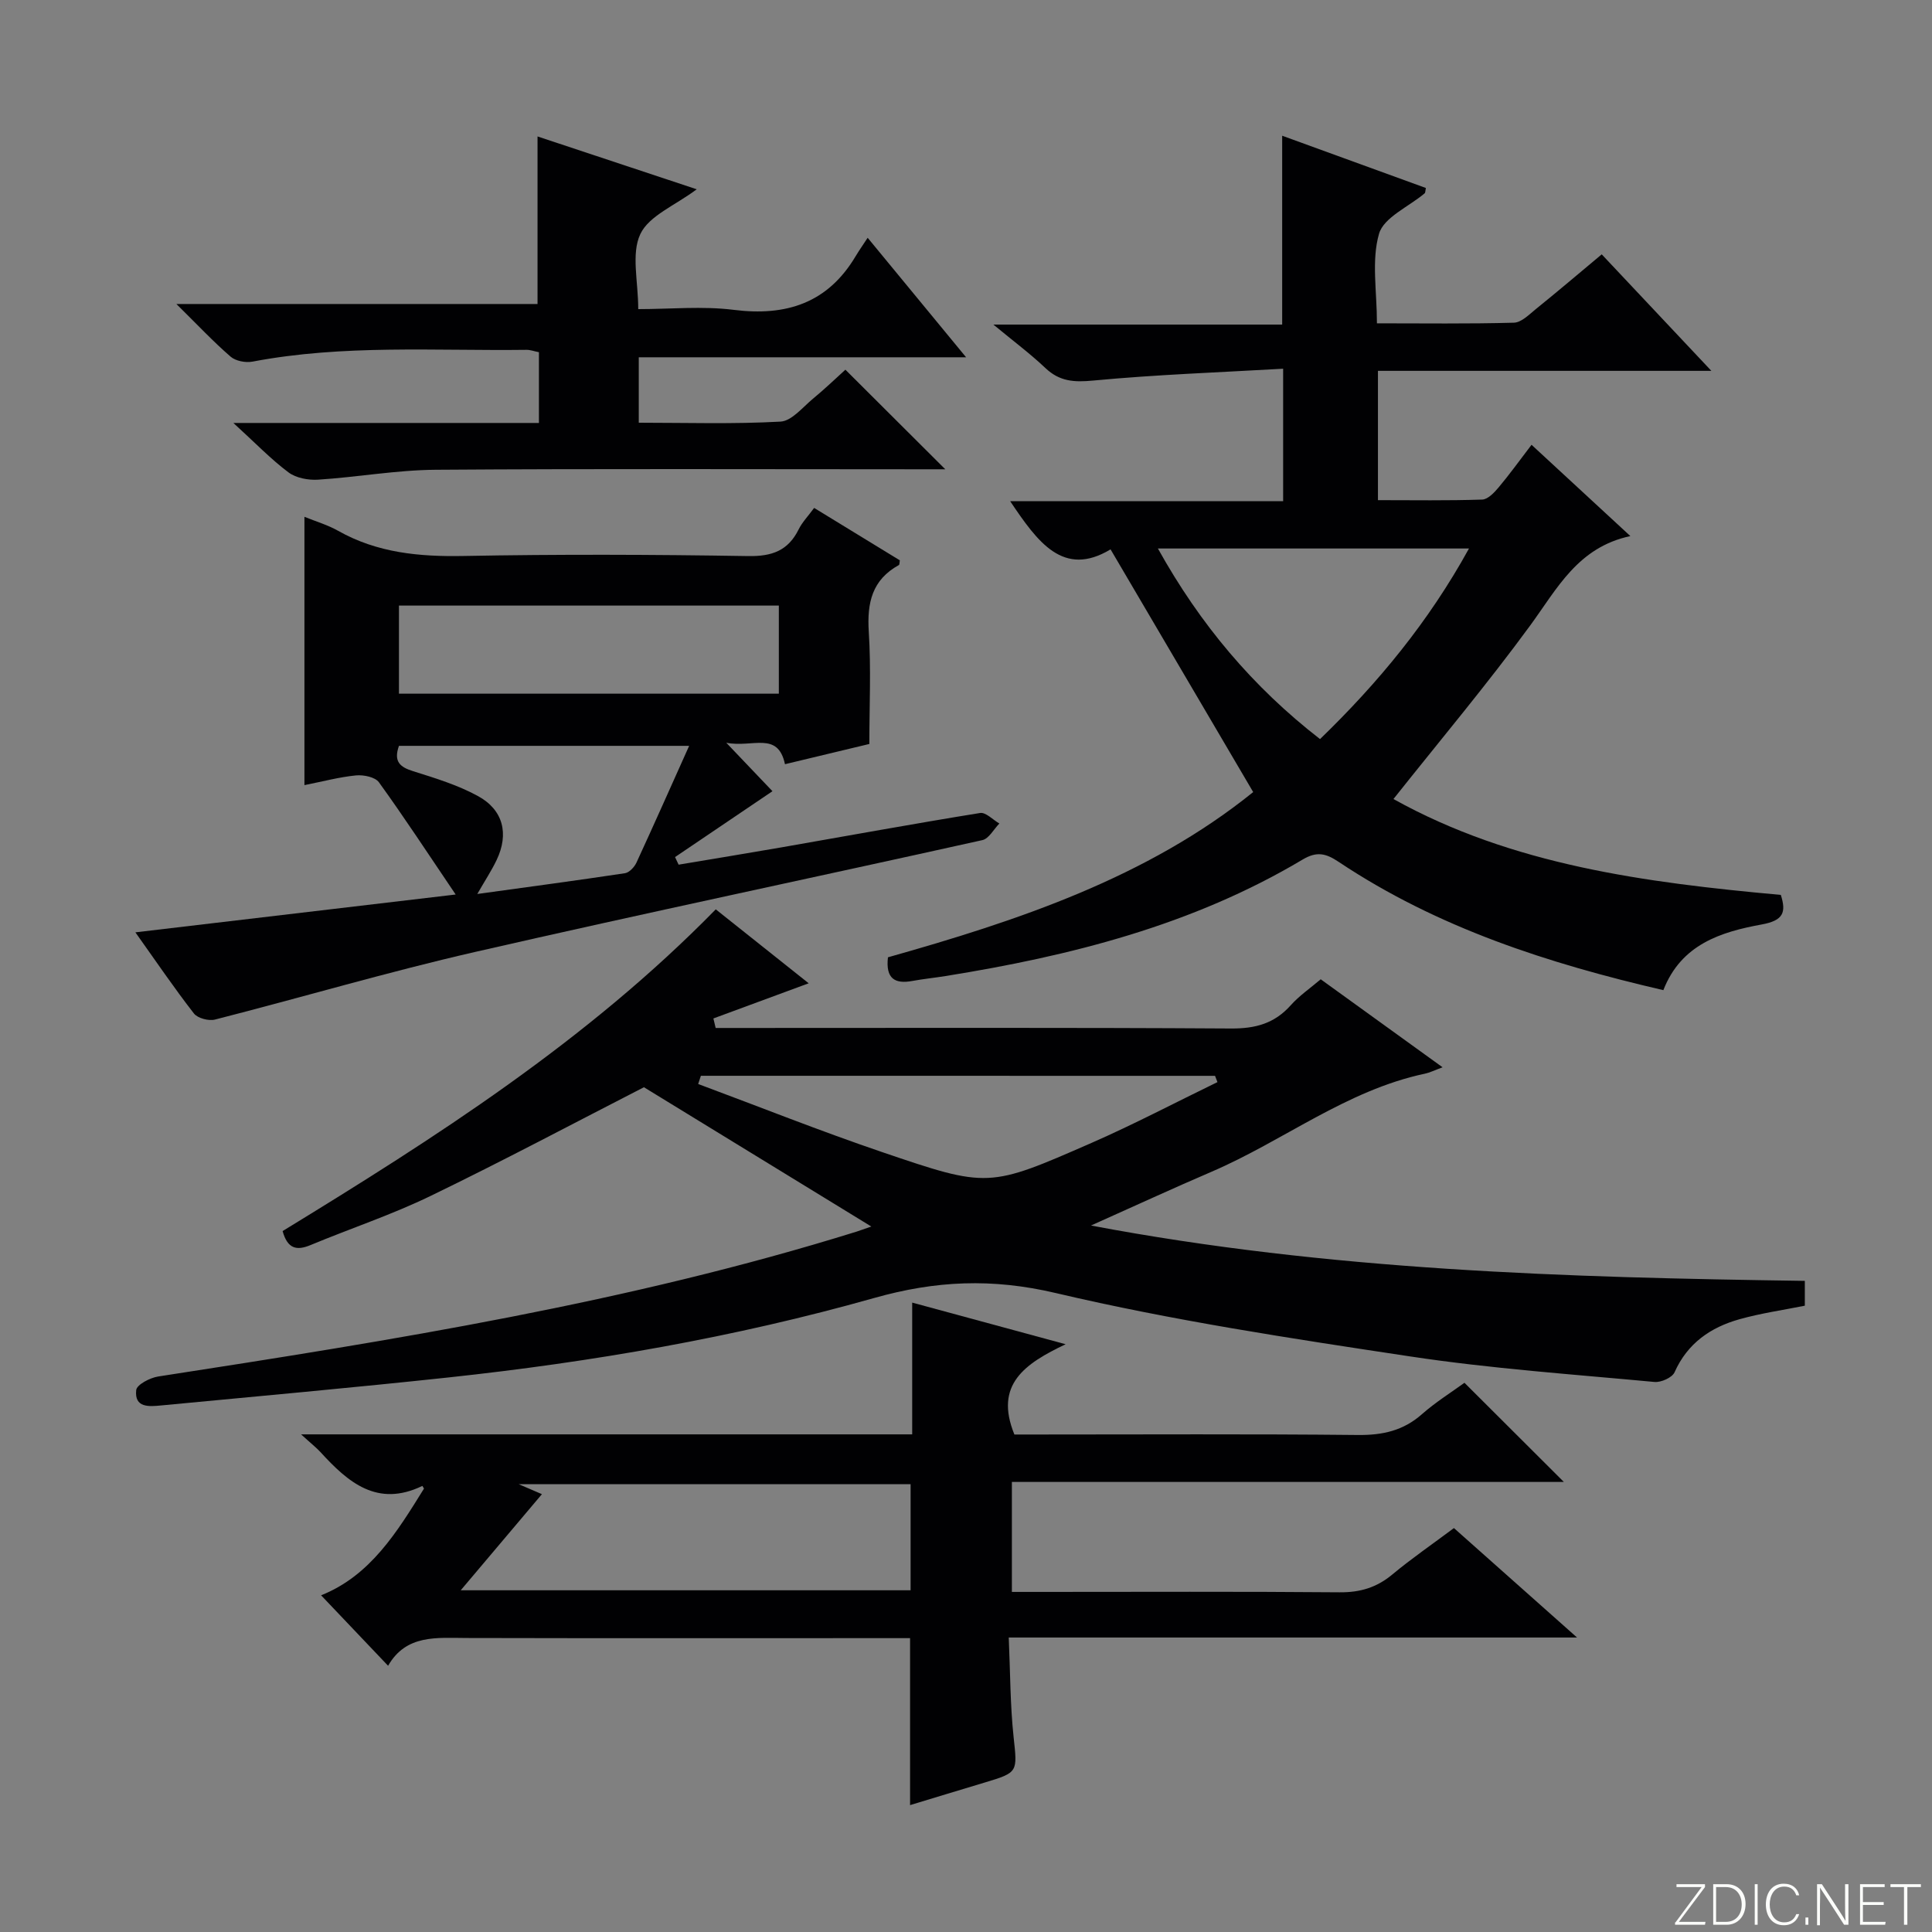 <svg enable-background="new 0 0 400 400" viewBox="0 0 400 400" xmlns="http://www.w3.org/2000/svg"><rect x="0" y="0" width="400" height="400" fill="#808080" stroke="none"/><g fill="#fbfcfa"><path d="m346.9 398 5.4-7.3h-5.2v-.6h5.9v.6l-5.4 7.2h5.5l-.1.6h-6.2v-.5z"/><path d="m354.7 390.1h2.8c2.3 0 3.9 1.6 3.9 4.1s-1.6 4.3-3.9 4.3h-2.8zm.6 7.8h2c2.2 0 3.3-1.6 3.3-3.6 0-1.8-1-3.6-3.3-3.6h-2z"/><path d="m363.9 390.1v8.4h-.6v-8.4z"/><path d="m372.5 396.3c-.4 1.3-1.4 2.3-3.2 2.3-2.4 0-3.7-1.9-3.7-4.3 0-2.3 1.2-4.3 3.7-4.3 1.8 0 2.9 1 3.2 2.4h-.6c-.4-1.1-1.1-1.8-2.5-1.8-2.1 0-3 1.9-3 3.7s.9 3.7 3 3.7c1.4 0 2.1-.7 2.5-1.7z"/><path d="m373.8 398.5v-1.5h.6v1.5z"/><path d="m376.2 398.5v-8.4h1c1.3 2 4.4 6.7 4.9 7.6-.1-1.2-.1-2.4-.1-3.8v-3.8h.7v8.4h-.9c-1.2-1.9-4.4-6.8-5-7.7.1 1.1 0 2.3 0 3.9v3.9h-.6z"/><path d="m390 394.4h-4.3v3.5h4.7l-.1.6h-5.2v-8.4h5.1v.6h-4.5v3.1h4.3v.7z"/><path d="m394.2 390.7h-2.8v-.6h6.3v.6h-2.8v7.8h-.7z"/></g><path d="m180.4 253.94c-15.78-9.67-31.46-19.27-47.08-28.84-14.32 7.34-29.1 15.21-44.16 22.5-8.04 3.9-16.6 6.74-24.87 10.18-2.88 1.2-4.76.78-5.78-2.9 31.64-19.35 63-39.35 89.68-66.61 6.6 5.25 13.18 10.49 19.24 15.31-6.45 2.38-13.09 4.83-19.73 7.28.16.66.31 1.32.47 1.97h5.22c33.83 0 67.66-.1 101.48.11 5.05.03 9-1.03 12.37-4.82 1.75-1.96 3.99-3.49 6.2-5.37 8.3 6 16.48 11.9 25.23 18.22-1.63.6-2.61 1.1-3.64 1.32-16.27 3.44-29.31 13.92-44.22 20.32-8.04 3.45-15.98 7.12-24.93 11.12 49.34 9.33 98.36 10.76 147.79 11.46v5.14c-4.52.91-9.1 1.56-13.52 2.8-5.98 1.68-10.77 4.96-13.45 10.98-.49 1.11-2.8 2.14-4.16 2.01-16.86-1.58-33.8-2.75-50.54-5.28-24.59-3.71-49.25-7.44-73.42-13.13-13.17-3.1-24.87-2.58-37.68 1.05-28.77 8.13-58.25 13.22-87.99 16.42-19.82 2.13-39.68 3.91-59.52 5.8-2.49.24-5.6.55-5.19-3.18.12-1.12 2.85-2.55 4.55-2.81 48.72-7.53 97.38-15.29 144.61-30 1.07-.36 2.15-.75 3.04-1.05zm-35.29-31.21c-.19.57-.37 1.13-.56 1.7 12.69 4.72 25.27 9.74 38.09 14.1 21.95 7.47 22.06 7.41 43.34-1.9 8.84-3.87 17.39-8.38 26.08-12.59-.17-.43-.33-.87-.5-1.3-35.48-.01-70.97-.01-106.45-.01z" fill="#010103"/><path d="m331.62 52.66c7.46 7.92 14.75 15.67 22.7 24.12-23.42 0-46.08 0-69.03 0v26.77c7.33 0 14.47.12 21.59-.12 1.16-.04 2.48-1.43 3.37-2.49 2.24-2.66 4.27-5.49 6.84-8.85 6.7 6.19 13.22 12.22 20.46 18.9-10.89 2.32-15.17 10.9-20.74 18.51-8.9 12.16-18.62 23.73-28.31 35.93 24.57 13.68 52.13 17.3 80.2 19.85 1.15 3.62.54 5.3-3.95 6.12-8.41 1.54-16.66 4.08-20.37 13.6-23.82-5.52-46.75-12.9-67.21-26.55-2.64-1.76-4.51-2.26-7.49-.48-22.8 13.59-48.02 19.95-73.92 24.11-2.29.37-4.61.6-6.89 1.02-3.56.65-5.54-.44-5.03-4.9 26.96-7.6 53.69-16.51 75.62-34.21-9.83-16.72-19.47-33.13-29.53-50.25-9.78 5.89-15.08-1.48-20.79-9.98h56.52c0-9.16 0-17.7 0-27.42-13.23.76-26.31 1.22-39.32 2.45-3.97.38-6.95.2-9.89-2.58-3.14-2.97-6.62-5.57-10.78-9.01h59.79c0-13.34 0-26.06 0-39.1 9.89 3.6 19.83 7.21 29.75 10.82-.12.58-.09.97-.26 1.11-3.27 2.77-8.46 4.97-9.44 8.38-1.59 5.53-.43 11.85-.43 18.53 9.53 0 18.95.13 28.36-.13 1.54-.04 3.14-1.68 4.53-2.81 4.53-3.65 8.95-7.42 13.65-11.34zm-27.48 60.9c-21.79 0-42.78 0-64.41 0 8.74 15.71 19.64 28.66 33.57 39.46 12.06-11.68 22.48-24.28 30.84-39.46z" fill="#010103"/><path d="m62.34 296.97h126.52c0-9.18 0-17.95 0-27.28 10.47 2.84 20.35 5.53 31.77 8.62-8.42 4-14.84 8.33-10.61 18.69h4.64c22.17 0 44.33-.13 66.5.1 5.09.05 9.37-.89 13.24-4.31 2.85-2.51 6.12-4.55 8.8-6.5 6.93 6.91 13.71 13.67 20.58 20.53-37.77 0-75.81 0-114.28 0v22.77h5.84c20.67 0 41.33-.1 62 .08 4.26.04 7.69-.99 10.94-3.7 3.95-3.29 8.21-6.21 12.74-9.6 8.22 7.31 16.33 14.52 25.49 22.66-39.85 0-78.24 0-117.66 0 .32 7.21.29 13.97 1.01 20.65.77 7.18.97 7.29-5.91 9.35-5.23 1.56-10.45 3.17-15.53 4.7 0-11.43 0-22.68 0-34.57-1.89 0-3.84 0-5.78 0-28.67 0-57.33.04-86-.03-6.22-.02-12.55-.78-16.29 5.75-4.88-5.13-9.27-9.75-13.87-14.59 10.21-4.06 15.74-13.13 21.3-22.09-.19-.33-.32-.57-.33-.56-9.33 4.51-15.39-.74-21.13-7.03-.9-.96-1.96-1.79-3.98-3.64zm49.86 12.38c-5.56 6.58-10.92 12.93-16.81 19.9h93.14c0-7.55 0-14.75 0-21.97-27.09 0-53.76 0-81.15 0 1.97.85 3.28 1.41 4.82 2.07z" fill="#010103"/><path d="m28.03 193.03c22.04-2.6 43.23-5.1 66.31-7.83-5.83-8.62-10.69-16.05-15.89-23.24-.78-1.08-3.18-1.57-4.74-1.42-3.42.33-6.79 1.24-10.68 2.01 0-18.72 0-36.92 0-55.55 2.44.99 4.84 1.69 6.96 2.89 8.11 4.58 16.8 5.39 25.96 5.22 19.65-.37 39.32-.3 58.98.02 4.93.08 8.25-1.13 10.43-5.54.72-1.46 1.92-2.69 3.2-4.43 5.97 3.65 11.87 7.26 17.74 10.85-.09.48-.05.9-.2.98-5.55 3.05-6.61 7.82-6.23 13.79.49 7.62.12 15.3.12 23.25-5.85 1.4-11.47 2.75-17.47 4.19-1.47-6.91-6.71-3.36-12.15-4.44 3.88 4.07 6.76 7.1 9.56 10.03-6.79 4.59-13.48 9.12-20.17 13.64.25.52.49 1.04.74 1.57 7.07-1.19 14.15-2.34 21.22-3.57 13.73-2.39 27.44-4.91 41.2-7.13 1.18-.19 2.65 1.41 3.99 2.18-1.17 1.18-2.16 3.14-3.53 3.44-34.98 7.78-70.05 15.14-104.97 23.14-18.09 4.14-35.91 9.42-53.9 14.01-1.3.33-3.59-.27-4.36-1.26-4.06-5.22-7.79-10.71-12.12-16.8zm133.22-67.65c-26.42 0-52.49 0-78.65 0v18.24h78.65c0-6.31 0-12.24 0-18.24zm-18.57 29.04c-20.78 0-40.5 0-60.08 0-1.16 3.28.23 4.4 2.94 5.25 4.56 1.43 9.23 2.86 13.39 5.13 5.29 2.88 6.47 7.85 3.89 13.26-1.05 2.2-2.41 4.25-4 7.03 10.64-1.47 20.62-2.8 30.57-4.3.9-.14 1.95-1.27 2.38-2.19 3.6-7.8 7.08-15.65 10.91-24.18z" fill="#010103"/><path d="m144.25 39.19c-4.47 3.35-9.89 5.47-11.68 9.28-1.92 4.08-.43 9.77-.43 15.53 6.62 0 13.28-.66 19.76.15 10.9 1.37 19.48-1.4 25.26-11.12.68-1.14 1.45-2.22 2.48-3.8 7.08 8.6 13.37 16.23 20.38 24.74-23.21 0-45.37 0-67.77 0v13.55c9.82 0 19.61.31 29.35-.23 2.33-.13 4.59-2.99 6.74-4.76 2.43-2 4.7-4.19 6.69-5.99 6.87 6.85 13.55 13.51 20.68 20.62-1.71 0-3.41 0-5.1 0-33.48 0-66.96-.14-100.43.1-8.11.06-16.19 1.53-24.31 2.05-2.03.13-4.56-.33-6.13-1.5-3.65-2.73-6.85-6.07-11.42-10.24h63.26c0-5.3 0-9.89 0-14.65-.99-.19-1.78-.5-2.57-.49-18.93.24-37.93-1.14-56.73 2.44-1.43.27-3.49-.12-4.54-1.03-3.59-3.11-6.86-6.6-11.22-10.9h74.77c0-11.72 0-22.91 0-34.69 10.82 3.6 21.63 7.19 32.96 10.94z" fill="#010103"/></svg>